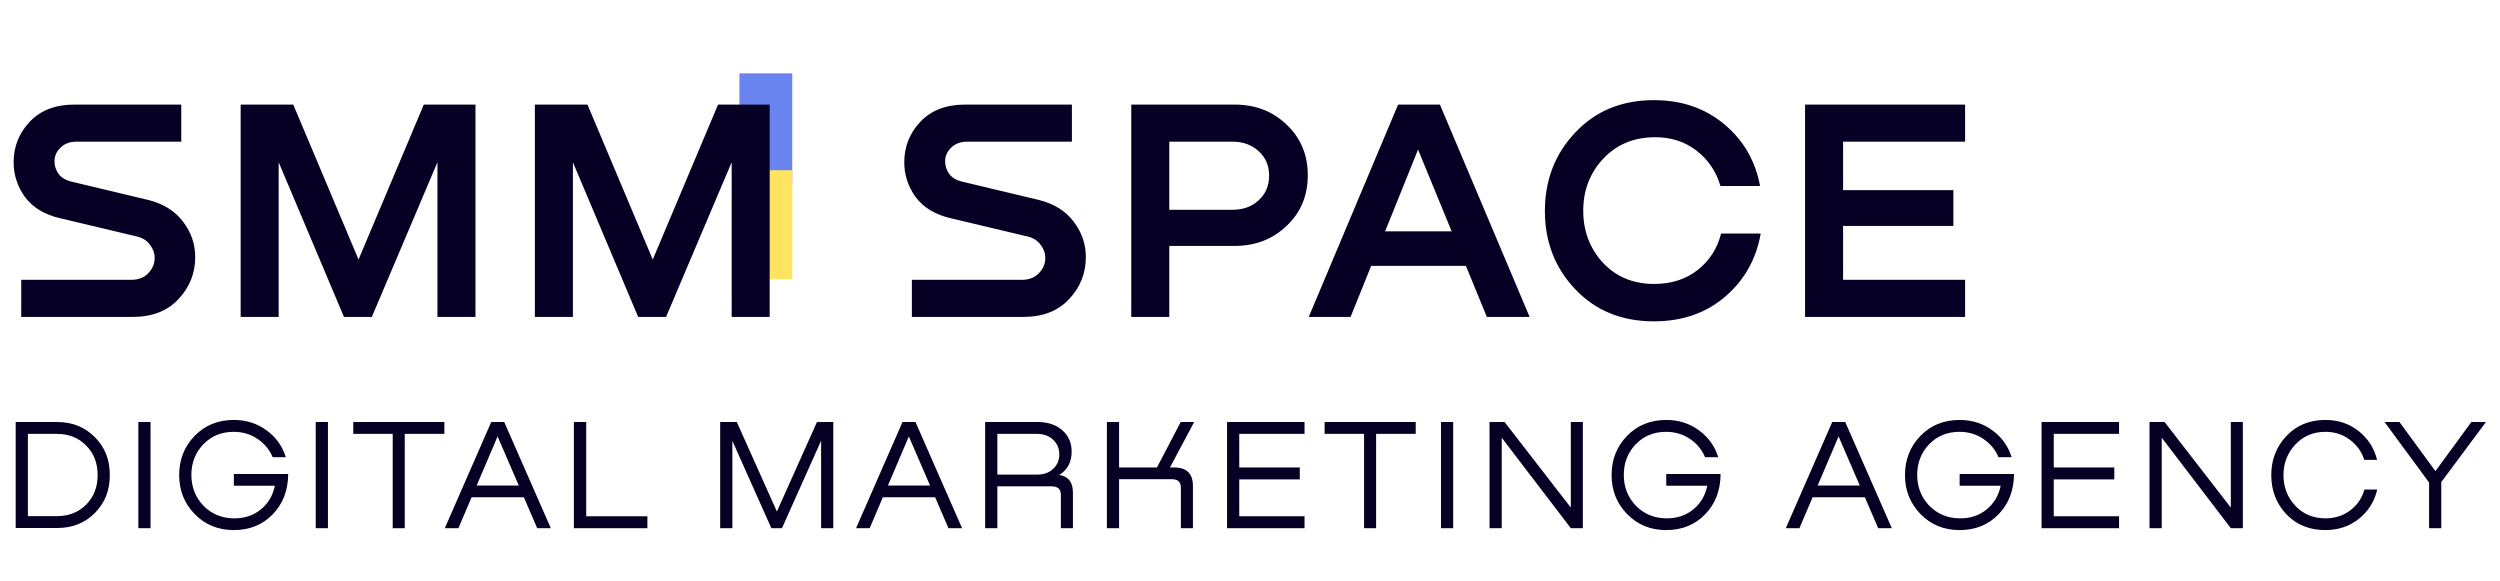 <?xml version="1.0" encoding="UTF-8"?> <svg xmlns="http://www.w3.org/2000/svg" width="142" height="33" viewBox="0 0 142 33" fill="none"> <rect x="42" y="4.167" width="3" height="6.2" fill="#6984EF"></rect> <rect x="42" y="9.667" width="3" height="6.2" fill="#FFE461"></rect> <g filter="url(#filter0_i_75_32)"> <path d="M4.23 3.94H10.296V6.046H4.356C3.972 6.046 3.666 6.16 3.438 6.388C3.21 6.604 3.096 6.862 3.096 7.162C3.096 7.426 3.174 7.666 3.33 7.882C3.498 8.098 3.738 8.242 4.05 8.314L8.424 9.358C9.288 9.574 9.948 9.988 10.404 10.6C10.86 11.2 11.088 11.866 11.088 12.598C11.088 13.522 10.77 14.32 10.134 14.992C9.51 15.664 8.646 16 7.542 16H1.206V13.894H7.452C7.86 13.894 8.184 13.768 8.424 13.516C8.664 13.264 8.784 12.976 8.784 12.652C8.784 12.376 8.694 12.124 8.514 11.896C8.334 11.656 8.082 11.5 7.758 11.428L3.366 10.384C2.514 10.18 1.866 9.784 1.422 9.196C0.99 8.596 0.774 7.936 0.774 7.216C0.774 6.328 1.08 5.56 1.692 4.912C2.304 4.264 3.15 3.94 4.23 3.94ZM27.007 3.94V16H24.847V7.216L21.121 16H19.537L15.829 7.216V16H13.669V3.94H16.657L20.365 12.742L24.073 3.94H27.007ZM43.718 3.94V16H41.559V7.216L37.833 16H36.248L32.541 7.216V16H30.381V3.94H33.368L37.077 12.742L40.785 3.94H43.718ZM54.818 3.94H60.884V6.046H54.944C54.56 6.046 54.254 6.16 54.026 6.388C53.798 6.604 53.684 6.862 53.684 7.162C53.684 7.426 53.762 7.666 53.918 7.882C54.086 8.098 54.326 8.242 54.638 8.314L59.012 9.358C59.876 9.574 60.536 9.988 60.992 10.6C61.448 11.2 61.676 11.866 61.676 12.598C61.676 13.522 61.358 14.32 60.722 14.992C60.098 15.664 59.234 16 58.13 16H51.794V13.894H58.04C58.448 13.894 58.772 13.768 59.012 13.516C59.252 13.264 59.372 12.976 59.372 12.652C59.372 12.376 59.282 12.124 59.102 11.896C58.922 11.656 58.67 11.5 58.346 11.428L53.954 10.384C53.102 10.18 52.454 9.784 52.01 9.196C51.578 8.596 51.362 7.936 51.362 7.216C51.362 6.328 51.668 5.56 52.28 4.912C52.892 4.264 53.738 3.94 54.818 3.94ZM70.124 3.94C71.312 3.94 72.302 4.324 73.094 5.092C73.886 5.848 74.282 6.802 74.282 7.954C74.282 9.118 73.88 10.078 73.076 10.834C72.284 11.59 71.3 11.968 70.124 11.968H66.416V16H64.256V3.94H70.124ZM66.416 9.916H69.998C70.61 9.916 71.108 9.736 71.492 9.376C71.888 9.016 72.086 8.548 72.086 7.972C72.086 7.408 71.888 6.946 71.492 6.586C71.096 6.226 70.598 6.046 69.998 6.046H66.416V9.916ZM86.882 16H84.453L83.264 13.102H77.882L76.713 16H74.337L79.412 3.94H81.788L86.882 16ZM80.546 6.496L78.674 11.14H82.454L80.546 6.496ZM97.758 11.266H100.008C99.756 12.718 99.084 13.912 97.992 14.848C96.9 15.784 95.55 16.252 93.942 16.252C92.118 16.252 90.63 15.646 89.478 14.434C88.326 13.222 87.75 11.74 87.75 9.988C87.75 8.224 88.326 6.736 89.478 5.524C90.63 4.3 92.118 3.688 93.942 3.688C95.514 3.688 96.846 4.144 97.938 5.056C99.03 5.968 99.708 7.138 99.972 8.566H97.722C97.482 7.738 97.026 7.066 96.354 6.55C95.682 6.034 94.884 5.782 93.96 5.794C92.772 5.806 91.8 6.22 91.044 7.036C90.3 7.84 89.928 8.818 89.928 9.97C89.928 11.122 90.3 12.106 91.044 12.922C91.8 13.726 92.772 14.128 93.96 14.128C94.932 14.128 95.754 13.864 96.426 13.336C97.098 12.808 97.542 12.118 97.758 11.266ZM111.617 16H102.527V3.94H111.617V6.046H104.687V8.8H110.951V10.834H104.687V13.894H111.617V16Z" fill="#050024"></path> </g> <path d="M0.891 29.991V23.97H3.249C4.107 23.97 4.818 24.255 5.382 24.825C5.952 25.389 6.237 26.103 6.237 26.967V26.994C6.237 27.858 5.952 28.575 5.382 29.145C4.818 29.709 4.107 29.991 3.249 29.991H0.891ZM3.24 24.645H1.584V29.316H3.24C3.906 29.316 4.455 29.1 4.887 28.668C5.325 28.23 5.544 27.672 5.544 26.994V26.967C5.544 26.289 5.325 25.734 4.887 25.302C4.455 24.864 3.906 24.645 3.24 24.645ZM7.858 30V23.97H8.551V30H7.858ZM13.282 27.588V26.922H16.369C16.363 27.858 16.069 28.623 15.487 29.217C14.911 29.811 14.176 30.108 13.282 30.108C12.388 30.108 11.647 29.805 11.059 29.199C10.471 28.593 10.177 27.855 10.177 26.985C10.177 26.109 10.468 25.368 11.05 24.762C11.638 24.156 12.382 23.853 13.282 23.853C13.99 23.853 14.611 24.051 15.145 24.447C15.679 24.837 16.042 25.344 16.234 25.968H15.487C15.313 25.548 15.028 25.203 14.632 24.933C14.236 24.663 13.783 24.528 13.273 24.528C12.577 24.528 12.001 24.765 11.545 25.239C11.095 25.713 10.87 26.292 10.87 26.976C10.87 27.66 11.098 28.242 11.554 28.722C12.016 29.196 12.595 29.436 13.291 29.442C13.885 29.448 14.392 29.28 14.812 28.938C15.232 28.596 15.499 28.146 15.613 27.588H13.282ZM17.934 30V23.97H18.627V30H17.934ZM20.065 23.97H25.24V24.645H22.99V30H22.306V24.645H20.065V23.97ZM31.286 30H30.512L29.756 28.245H26.786L26.039 30H25.265L27.902 23.97H28.64L31.286 30ZM28.262 24.789L27.074 27.579H29.468L28.262 24.789ZM32.596 30V23.97H33.298V29.325H36.772V30H32.596ZM47.331 23.97V30H46.639V25.032L44.416 30H43.812L41.599 25.041V30H40.906V23.97H41.85L44.127 29.055L46.404 23.97H47.331ZM54.646 30H53.872L53.116 28.245H50.146L49.399 30H48.625L51.262 23.97H52L54.646 30ZM51.622 24.789L50.434 27.579H52.828L51.622 24.789ZM56.649 30H55.956V23.97H58.935C59.517 23.97 59.985 24.126 60.339 24.438C60.693 24.75 60.87 25.155 60.87 25.653C60.87 26.235 60.642 26.673 60.186 26.967V26.985C60.69 27.063 60.942 27.396 60.942 27.984V30H60.258V28.11C60.258 27.786 60.084 27.624 59.736 27.624H56.649V30ZM56.649 24.645V26.958H58.899C59.283 26.958 59.589 26.85 59.817 26.634C60.051 26.418 60.168 26.142 60.168 25.806C60.168 25.47 60.051 25.194 59.817 24.978C59.583 24.756 59.28 24.645 58.908 24.645H56.649ZM66.453 26.553H66.696C67.404 26.553 67.758 26.901 67.758 27.597V30H67.074V27.705C67.074 27.381 66.906 27.219 66.57 27.219H63.564V30H62.871V23.97H63.564V26.553H65.715L67.065 23.97H67.83L66.453 26.553ZM74.098 30H69.697V23.97H74.098V24.645H70.39V26.553H73.828V27.228H70.39V29.325H74.098V30ZM75.238 23.97H80.413V24.645H78.163V30H77.479V24.645H75.238V23.97ZM81.848 30V23.97H82.541V30H81.848ZM89.222 28.83V23.97H89.906V30H89.222L85.298 24.861V30H84.605V23.97H85.46L89.222 28.83ZM94.643 27.588V26.922H97.73C97.724 27.858 97.43 28.623 96.848 29.217C96.272 29.811 95.537 30.108 94.643 30.108C93.749 30.108 93.008 29.805 92.42 29.199C91.832 28.593 91.538 27.855 91.538 26.985C91.538 26.109 91.829 25.368 92.411 24.762C92.999 24.156 93.743 23.853 94.643 23.853C95.351 23.853 95.972 24.051 96.506 24.447C97.04 24.837 97.403 25.344 97.595 25.968H96.848C96.674 25.548 96.389 25.203 95.993 24.933C95.597 24.663 95.144 24.528 94.634 24.528C93.938 24.528 93.362 24.765 92.906 25.239C92.456 25.713 92.231 26.292 92.231 26.976C92.231 27.66 92.459 28.242 92.915 28.722C93.377 29.196 93.956 29.436 94.652 29.442C95.246 29.448 95.753 29.28 96.173 28.938C96.593 28.596 96.86 28.146 96.974 27.588H94.643ZM107.455 30H106.681L105.925 28.245H102.955L102.208 30H101.434L104.071 23.97H104.809L107.455 30ZM104.431 24.789L103.243 27.579H105.637L104.431 24.789ZM111.308 27.588V26.922H114.395C114.389 27.858 114.095 28.623 113.513 29.217C112.937 29.811 112.202 30.108 111.308 30.108C110.414 30.108 109.673 29.805 109.085 29.199C108.497 28.593 108.203 27.855 108.203 26.985C108.203 26.109 108.494 25.368 109.076 24.762C109.664 24.156 110.408 23.853 111.308 23.853C112.016 23.853 112.637 24.051 113.171 24.447C113.705 24.837 114.068 25.344 114.26 25.968H113.513C113.339 25.548 113.054 25.203 112.658 24.933C112.262 24.663 111.809 24.528 111.299 24.528C110.603 24.528 110.027 24.765 109.571 25.239C109.121 25.713 108.896 26.292 108.896 26.976C108.896 27.66 109.124 28.242 109.58 28.722C110.042 29.196 110.621 29.436 111.317 29.442C111.911 29.448 112.418 29.28 112.838 28.938C113.258 28.596 113.525 28.146 113.639 27.588H111.308ZM120.362 30H115.961V23.97H120.362V24.645H116.654V26.553H120.092V27.228H116.654V29.325H120.362V30ZM126.71 28.83V23.97H127.394V30H126.71L122.786 24.861V30H122.093V23.97H122.948L126.71 28.83ZM134.3 27.804H135.029C134.867 28.488 134.519 29.043 133.985 29.469C133.451 29.895 132.815 30.108 132.077 30.108C131.177 30.108 130.439 29.808 129.863 29.208C129.293 28.602 129.008 27.861 129.008 26.985C129.008 26.115 129.293 25.377 129.863 24.771C130.439 24.159 131.177 23.853 132.077 23.853C132.809 23.853 133.439 24.063 133.967 24.483C134.501 24.903 134.852 25.449 135.02 26.121H134.291C134.141 25.653 133.868 25.272 133.472 24.978C133.076 24.678 132.614 24.528 132.086 24.528C131.396 24.528 130.826 24.768 130.376 25.248C129.926 25.728 129.701 26.307 129.701 26.985C129.701 27.669 129.926 28.251 130.376 28.731C130.826 29.205 131.396 29.442 132.086 29.442C132.632 29.442 133.103 29.289 133.499 28.983C133.901 28.677 134.168 28.284 134.3 27.804ZM140.375 23.97H141.203L138.665 27.381V30H137.972V27.408L135.443 23.97H136.289L138.332 26.76L140.375 23.97Z" fill="#050024"></path> <defs> <filter id="filter0_i_75_32" x="0.774" y="3.688" width="110.843" height="14.564" filterUnits="userSpaceOnUse" color-interpolation-filters="sRGB"> <feFlood flood-opacity="0" result="BackgroundImageFix"></feFlood> <feBlend mode="normal" in="SourceGraphic" in2="BackgroundImageFix" result="shape"></feBlend> <feColorMatrix in="SourceAlpha" type="matrix" values="0 0 0 0 0 0 0 0 0 0 0 0 0 0 0 0 0 0 127 0" result="hardAlpha"></feColorMatrix> <feOffset dy="2"></feOffset> <feGaussianBlur stdDeviation="1"></feGaussianBlur> <feComposite in2="hardAlpha" operator="arithmetic" k2="-1" k3="1"></feComposite> <feColorMatrix type="matrix" values="0 0 0 0 0.621 0 0 0 0 0.621 0 0 0 0 0.621 0 0 0 0.05 0"></feColorMatrix> <feBlend mode="normal" in2="shape" result="effect1_innerShadow_75_32"></feBlend> </filter> </defs> </svg> 